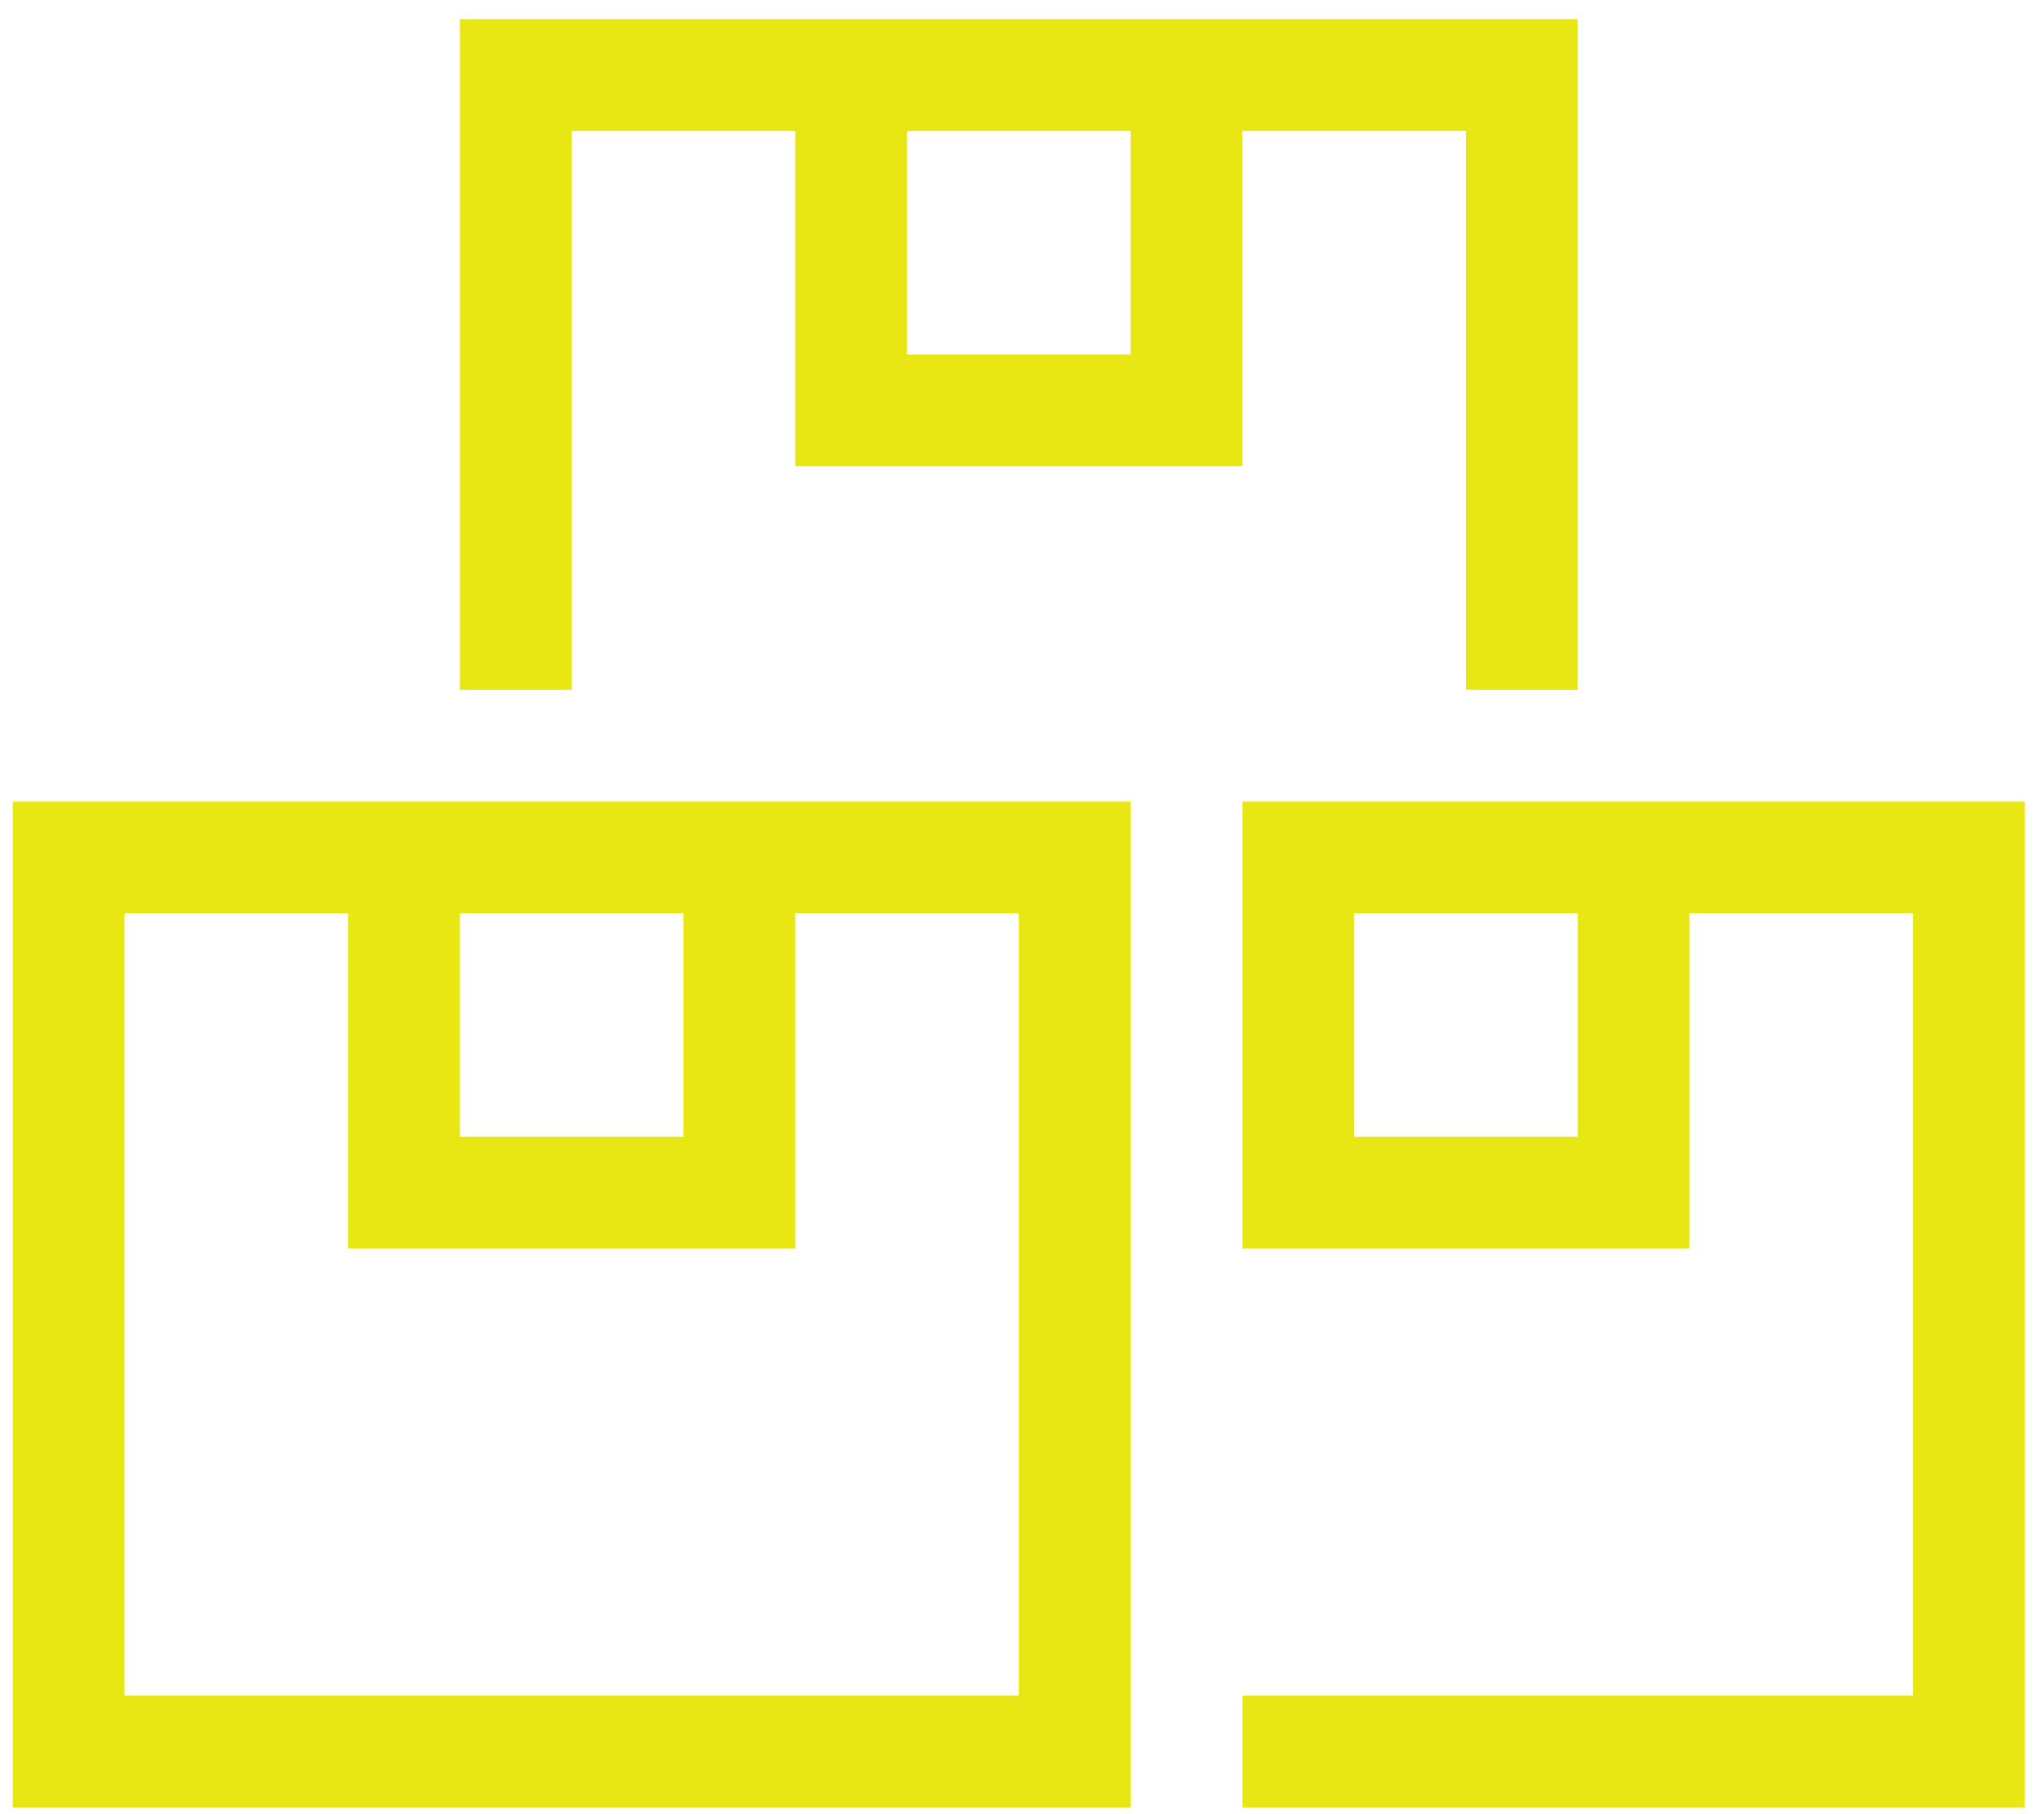 <svg width="80" height="71" viewBox="0 0 80 71" fill="none" xmlns="http://www.w3.org/2000/svg">
<path d="M57.375 5.125H48.625V13.875V18.25H44.25H35.5H31.125V13.875V5.125H22.375V27H18V5.125V0.75H22.375H31.125H35.5H44.25H48.625H57.375H61.75V5.125V27H57.375V5.125ZM35.5 5.125V13.875H44.25V5.125H35.5ZM48.625 70.75V66.375H74.875V35.75H66.125V44.5V48.875H61.75H53H48.625V31.375H53H61.75H66.125H74.875H79.25V35.75V66.375V70.75H74.875H48.625ZM53 35.75V44.5H61.75V35.75H53ZM39.875 66.375V35.75H31.125V44.5V48.875H26.75H18H13.625V44.5V35.75H4.875V66.375H39.875ZM18 44.5H26.75V35.75H18V44.5ZM39.875 31.375H44.25V35.75V66.375V70.75H39.875H4.875H0.5V66.375V35.75V31.375H4.875H13.625H18H26.75H31.125H39.875Z" fill="#E8E613"/>
</svg>
